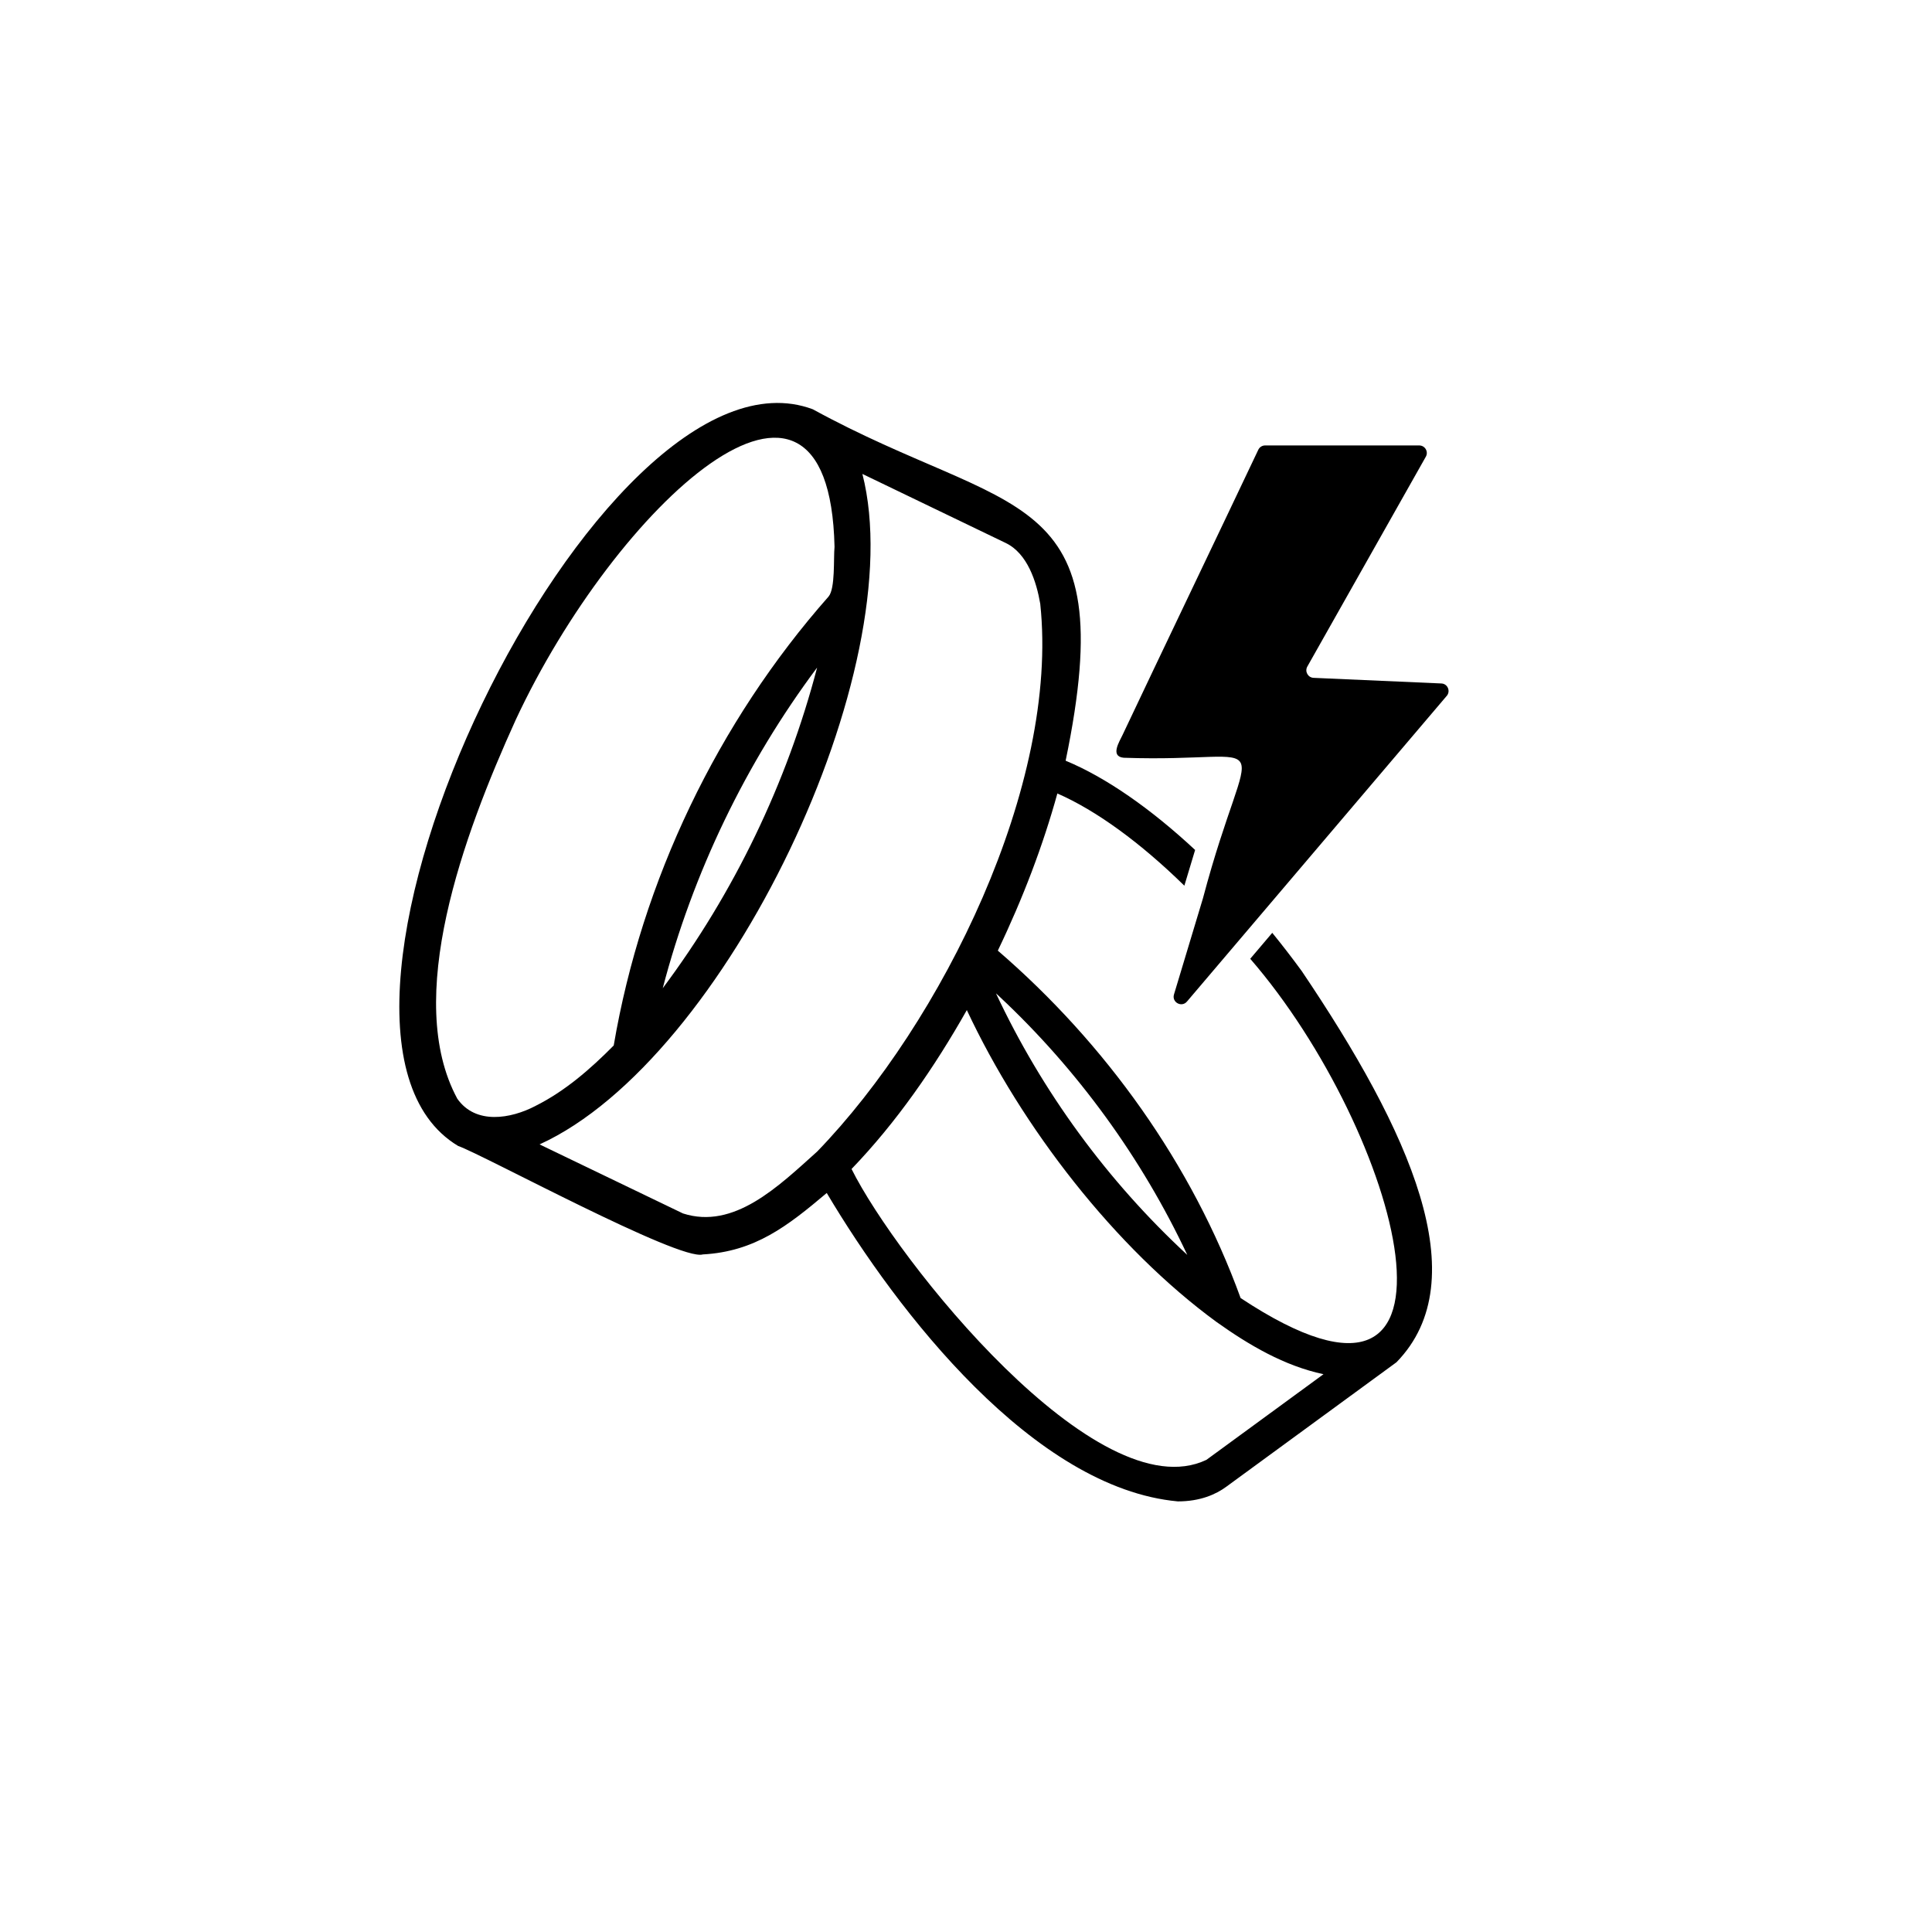 <svg viewBox="0 0 1000 1000" xmlns="http://www.w3.org/2000/svg" data-name="Layer 1" id="Layer_1">
  <path d="M748.82,360.19c-37.89,44.54-80.34,94.57-118.14,139.02l-16.31,19.19c-2.75,3.23-7.95.39-6.72-3.67,1.82-5.97,10.95-36.37,15-49.79,24.56-92.62,41.23-69.88-41.04-72.73-7.12-.68-2.22-8.32-.61-11.74,18.76-39.72,51.2-107.35,70.29-147.67.65-1.37,2.01-2.24,3.54-2.24h79.76c3,0,4.89,3.23,3.41,5.84l-61.33,108.61c-1.43,2.55.32,5.71,3.24,5.84l66.12,2.91c3.25.12,4.9,3.96,2.8,6.44h0Z"></path>
  <path d="M673.65,502.44c-4.92-6.73-9.98-13.28-15.13-19.61l-11.4,13.43c77.19,89.06,124.79,261.51-4.98,175.6-25.16-69.35-69.92-131.73-125.67-179.82,13.1-27.27,23.45-54.63,30.82-81.34,20.23,8.84,43.09,25.57,65.73,47.73,1.81-5.99,3.7-12.28,5.57-18.49-23.03-21.45-46.23-37.59-67.02-46.2,29.85-143.89-28.04-125.63-130.87-181.9h0c-110.43-41.28-284.74,320.68-183.58,381.3,12.76,4.42,114.62,59.8,126.66,56.15,26.97-1.47,43.8-14.63,64.14-31.8,36.74,61.86,107.26,152.8,181.73,159.63,11.62,0,19.7-3.65,25.01-7.54l88.16-64.48s0-.01.01-.01c41.71-42.82,6.95-119.53-49.18-202.66h0ZM517.27,515.78c40.45,37.84,73.73,83.63,97.27,133.76-41.23-38.14-75.19-84.49-99.02-135.37.59.53,1.17,1.06,1.76,1.6h-.01ZM277.13,572.45c-12.78,6.65-30.9,9.81-40.44-3.78-27.9-51.63,2.99-136.07,30.22-196.02,51.35-110.25,162.24-213.71,165.04-89.62-.58,6.09.44,21.53-3.07,25.73-57.34,64.94-96.68,146.97-111.22,232.38-12.02,12.15-25.16,23.62-40.53,31.3h0ZM422.94,345.53c-15.61,59.7-42.97,116.55-79.91,165.98,15.61-59.7,42.97-116.55,79.91-165.98ZM422.98,596.03c-20.15,18.11-43.07,40.55-69.47,32.05l-74.23-35.74c96.64-43.96,192.83-246.6,167.09-347.03l74.21,35.75c11.25,5.41,15.91,20.1,17.85,31.47,9.94,93.6-50.78,216.68-115.45,283.5h0ZM624.45,755.61c-56.53,26.98-160.4-103.7-183.69-150.54,23.22-24.12,42.85-52.5,59.67-82.25,28.49,60.81,76.83,123.12,129.33,161.5h.01c16.74,11.92,35,22.66,55.27,26.97l-60.59,44.32Z"></path>
</svg>